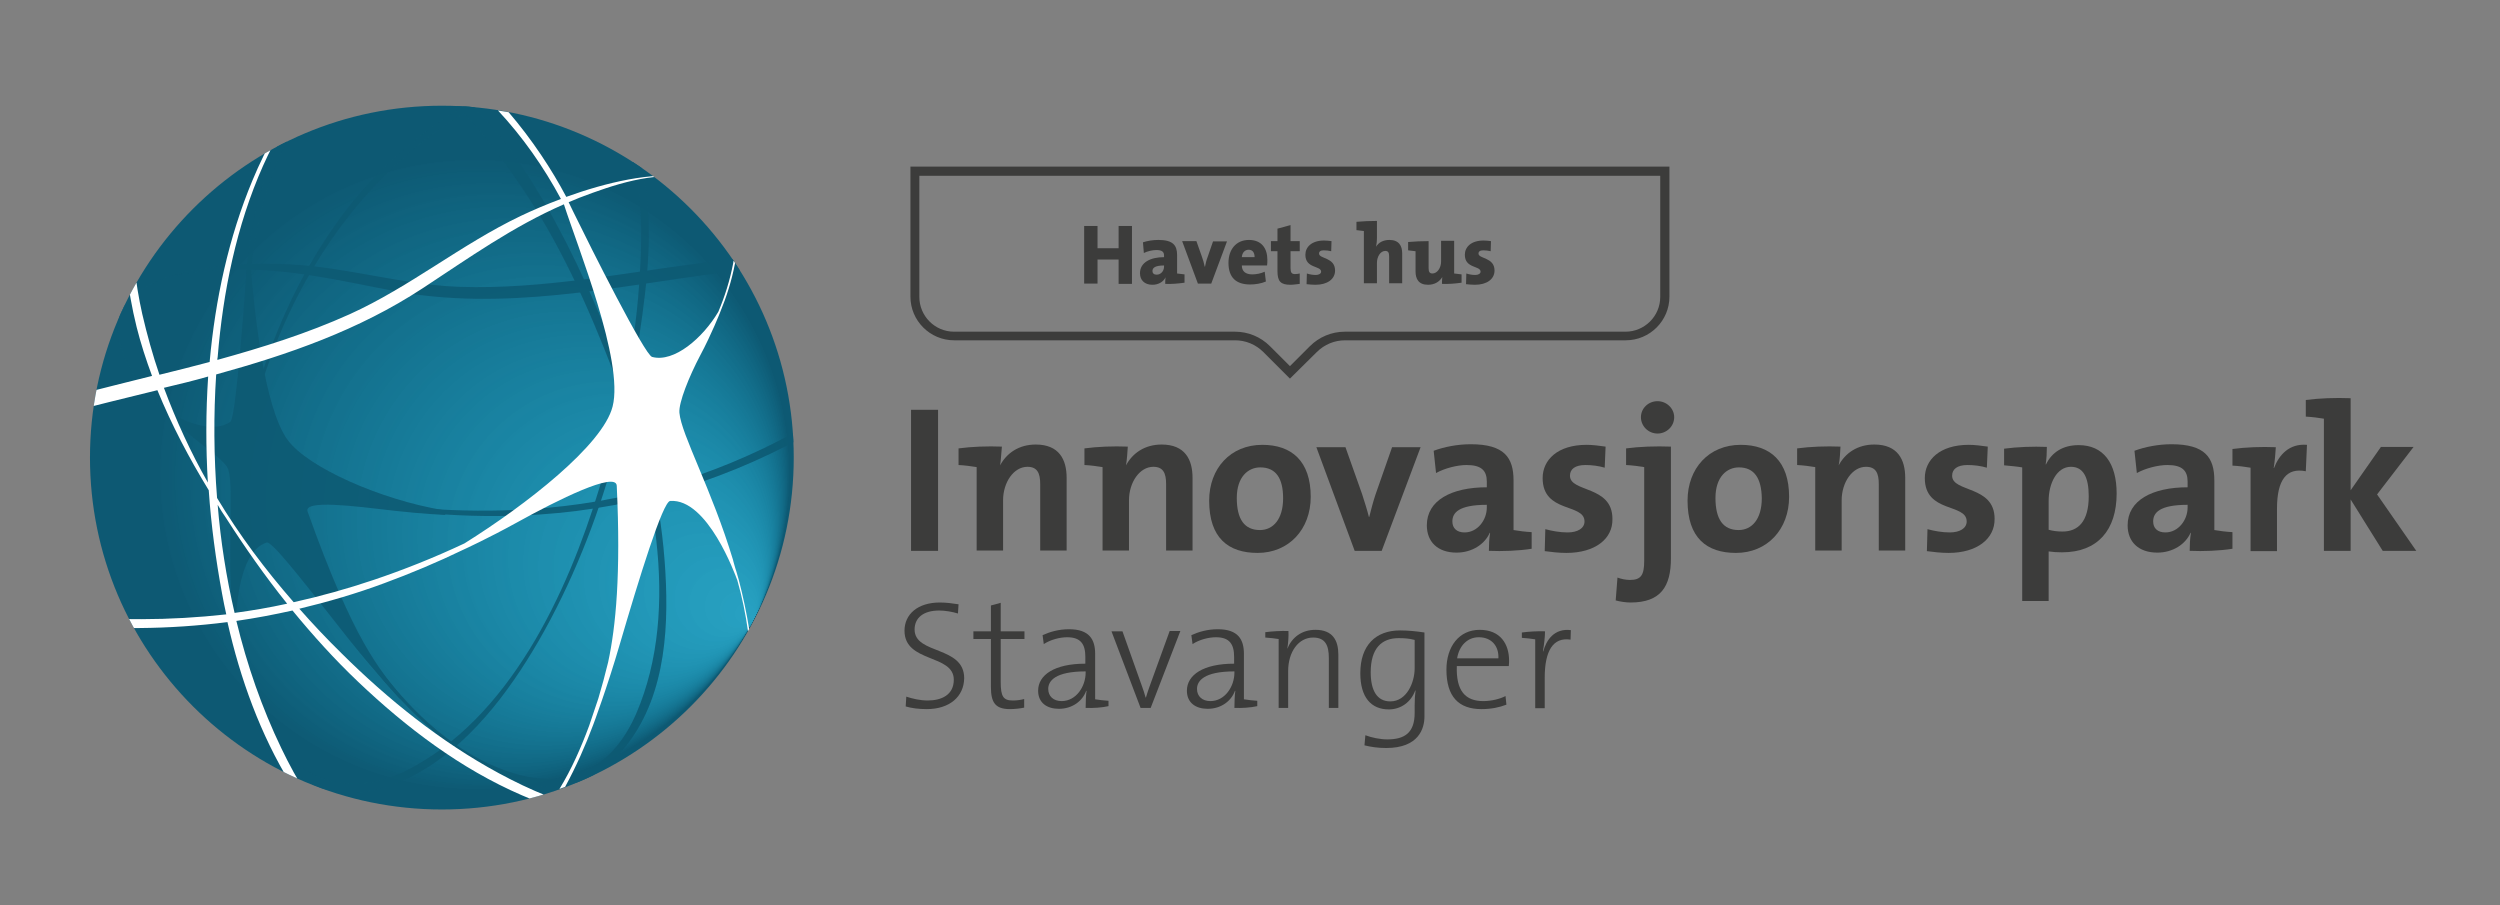 <?xml version="1.0" encoding="UTF-8"?> <svg xmlns="http://www.w3.org/2000/svg" xmlns:xlink="http://www.w3.org/1999/xlink" version="1.1" id="Layer_1" x="0px" y="0px" viewBox="0 0 841.9 304.9" style="enable-background:new 0 0 841.9 304.9;" xml:space="preserve"><rect x="0" y="0" width="841.9" height="304.9" fill="#808080" stroke="none"/> <style type="text/css"> .st0{fill:#3C3C3B;} .st1{fill:url(#SVGID_1_);} .st2{opacity:0.88;} .st3{clip-path:url(#SVGID_00000077288763618123579850000014634417507671121057_);} .st4{fill:#0D5973;} .st5{clip-path:url(#SVGID_00000021085889675536779410000010915048285723358862_);fill:#FFFFFF;} </style> <g> <g> <path class="st0" d="M306.8,185.5V138h9.1v47.5H306.8z"></path> <path class="st0" d="M336.8,156.7L336.8,156.7c2.2-4.1,6.3-7,12-7c7.9,0,10.4,5.1,10.4,11.2v24.5h-8.9v-22.4c0-3.7-1-5.8-4.3-5.8 c-4.6,0-8.2,5.2-8.2,11.3v16.9h-8.9v-28.1c-1.7-0.3-4.1-0.6-6.1-0.7v-5.6c4.4-0.6,9.8-0.8,14.6-0.6 C337.2,152.1,337.1,154.9,336.8,156.7z"></path> <path class="st0" d="M379.2,156.7L379.2,156.7c2.2-4.1,6.3-7,12-7c7.9,0,10.4,5.1,10.4,11.2v24.5h-8.9v-22.4c0-3.7-1-5.8-4.3-5.8 c-4.6,0-8.2,5.2-8.2,11.3v16.9h-8.9v-28.1c-1.7-0.3-4.1-0.6-6.1-0.7v-5.6c4.4-0.6,9.8-0.8,14.6-0.6 C379.7,152.1,379.5,154.9,379.2,156.7z"></path> <path class="st0" d="M423.5,186.2c-9.9,0-16.3-5.1-16.3-17.6c0-10.9,7.2-18.8,17.9-18.8c9.9,0,16.3,5.5,16.3,17.5 C441.4,178.3,434,186.2,423.5,186.2z M424.4,157.4c-4,0-7.9,3.1-7.9,10.3s2.6,10.8,7.8,10.8c4.4,0,7.8-3.6,7.8-10.7 C432.1,161.1,429.7,157.4,424.4,157.4z"></path> <path class="st0" d="M465.3,185.5h-9.1l-12.9-34.9h9.8l5.6,15.8c0.8,2.5,1.7,5.3,2.3,7.7h0.1c0.6-2.4,1.3-5.1,2.1-7.5l5.6-16h9.6 L465.3,185.5z"></path> <path class="st0" d="M501.4,185.5c0-2,0.1-4.1,0.4-6l-0.1-0.1c-1.7,3.9-6,6.7-11.2,6.7c-6.3,0-10-3.6-10-9.2 c0-8.4,8.3-12.8,20.2-12.8v-1.9c0-3.7-1.8-5.6-6.8-5.6c-3.2,0-7.4,1.1-10.3,2.7l-0.8-7.5c3.5-1.3,8-2.2,12.5-2.2 c11.3,0,14.4,4.5,14.4,12.2v16.7c1.7,0.3,4.1,0.6,6.1,0.7v5.6C511.4,185.5,506,185.7,501.4,185.5z M500.7,170 c-9.5,0-11.6,2.7-11.6,5.6c0,2.3,1.5,3.7,4.1,3.7c4.4,0,7.5-4.2,7.5-8.4V170z"></path> <path class="st0" d="M527.5,186.2c-2.5,0-5.1-0.3-7.3-0.6l0.2-7.4c2.2,0.6,4.9,1.1,7.5,1.1c3.4,0,5.7-1.4,5.7-3.7 c0-6.2-14.1-2.7-14.1-14.6c0-6.1,5-11.2,14.8-11.2c2,0,4.3,0.3,6.4,0.6l-0.3,7.1c-2-0.6-4.3-0.9-6.5-0.9c-3.5,0-5.2,1.4-5.2,3.6 c0,5.7,14.3,3.2,14.3,14.5C543.2,181.5,537.1,186.2,527.5,186.2z"></path> <path class="st0" d="M549.1,202.9c-1.6,0-3.5-0.3-5-0.7l0.6-7.7c1.3,0.5,2.9,0.8,4.2,0.8c3.7,0,4.8-1.6,4.8-6.4v-31.6 c-1.7-0.3-4.1-0.6-6.1-0.7v-5.6c4.5-0.6,9.9-0.8,15.1-0.6v37.6C562.7,197.5,559.3,202.9,549.1,202.9z M558.2,146 c-3.1,0-5.6-2.5-5.6-5.5c0-3,2.5-5.4,5.6-5.4c3,0,5.6,2.4,5.6,5.4C563.8,143.6,561.2,146,558.2,146z"></path> <path class="st0" d="M584.6,186.2c-9.9,0-16.3-5.1-16.3-17.6c0-10.9,7.2-18.8,17.9-18.8c9.9,0,16.3,5.5,16.3,17.5 C602.5,178.3,595.1,186.2,584.6,186.2z M585.6,157.4c-4,0-7.9,3.1-7.9,10.3s2.6,10.8,7.8,10.8c4.4,0,7.8-3.6,7.8-10.7 C593.2,161.1,590.8,157.4,585.6,157.4z"></path> <path class="st0" d="M619.2,156.7L619.2,156.7c2.2-4.1,6.3-7,12-7c7.9,0,10.4,5.1,10.4,11.2v24.5h-8.9v-22.4c0-3.7-1-5.8-4.3-5.8 c-4.6,0-8.2,5.2-8.2,11.3v16.9h-8.9v-28.1c-1.7-0.3-4.1-0.6-6.1-0.7v-5.6c4.4-0.6,9.8-0.8,14.6-0.6 C619.7,152.1,619.6,154.9,619.2,156.7z"></path> <path class="st0" d="M656.2,186.2c-2.5,0-5.1-0.3-7.3-0.6l0.2-7.4c2.2,0.6,4.9,1.1,7.5,1.1c3.4,0,5.7-1.4,5.7-3.7 c0-6.2-14.1-2.7-14.1-14.6c0-6.1,5-11.2,14.8-11.2c2,0,4.3,0.3,6.4,0.6l-0.3,7.1c-2-0.6-4.3-0.9-6.5-0.9c-3.5,0-5.2,1.4-5.2,3.6 c0,5.7,14.3,3.2,14.3,14.5C671.8,181.5,665.7,186.2,656.2,186.2z"></path> <path class="st0" d="M674.9,156.7v-5.6c4.4-0.6,9.8-0.8,14.4-0.6c0,1.8-0.1,4.1-0.4,5.9h0.1c2-4.1,5.7-6.5,11-6.5 c8.3,0,12.8,6,12.8,16.3c0,12.2-6.3,19.8-18.4,19.8c-1.7,0-3-0.1-4.5-0.3v16.7H681v-45C679.3,157.1,676.9,156.9,674.9,156.7z M697.4,157.2c-4.7,0-7.5,5.5-7.5,11.5v9.7c1.4,0.4,2.9,0.6,4.7,0.6c5.1,0,8.8-3.2,8.8-11.9C703.4,160.6,701.5,157.2,697.4,157.2z "></path> <path class="st0" d="M737.4,185.5c0-2,0.1-4.1,0.4-6l-0.1-0.1c-1.7,3.9-6,6.7-11.2,6.7c-6.3,0-10-3.6-10-9.2 c0-8.4,8.3-12.8,20.2-12.8v-1.9c0-3.7-1.8-5.6-6.8-5.6c-3.2,0-7.4,1.1-10.3,2.7l-0.8-7.5c3.5-1.3,8-2.2,12.5-2.2 c11.3,0,14.4,4.5,14.4,12.2v16.7c1.7,0.3,4.1,0.6,6.1,0.7v5.6C747.4,185.5,742,185.7,737.4,185.5z M736.7,170 c-9.5,0-11.6,2.7-11.6,5.6c0,2.3,1.5,3.7,4.1,3.7c4.4,0,7.5-4.2,7.5-8.4V170z"></path> <path class="st0" d="M765.7,157.6h0.1c1.7-4.4,5.1-8.3,11.1-7.8l-0.4,8.9c-6.5-1.3-9.7,2.9-9.7,12.6v14.3h-8.9v-28.1 c-1.7-0.3-4.1-0.6-6.1-0.7v-5.6c4.4-0.6,9.8-0.8,14.6-0.6C766.3,152.3,766.1,155.1,765.7,157.6z"></path> <path class="st0" d="M802.4,185.5l-10.8-17.3v17.3h-9V141c-1.7-0.3-4.1-0.6-6.1-0.7v-5.6c4.5-0.6,9.9-0.8,15.1-0.6v31l10.2-14.6 h11l-12.3,16l13.2,19H802.4z"></path> </g> <g> <path class="st0" d="M312.1,238.8c-2.7,0-5.1-0.3-7.1-0.9l0.2-3.3c2.1,0.7,4.7,1.3,7.2,1.3c4.7,0,8.8-1.9,8.8-7 c0-8.7-16.6-5.6-16.6-16.5c0-5.5,4.4-9.5,11.9-9.5c2.2,0,4.3,0.3,6.3,0.6l-0.2,3.1c-2-0.6-4.3-1-6.3-1c-5.4,0-8.3,2.5-8.3,6.4 c0,8.5,16.7,5.4,16.7,16.4C324.6,234.6,319.8,238.8,312.1,238.8z"></path> <path class="st0" d="M340.1,238.8c-5,0-6.4-2.3-6.4-7.5v-16.1h-5.9v-2.6h5.9v-8.7l3.3-0.9v9.6h8v2.6h-8v14.5 c0,4.9,0.9,6.2,4.1,6.2c1.4,0,2.7-0.2,3.8-0.5v2.9C343.5,238.6,341.7,238.8,340.1,238.8z"></path> <path class="st0" d="M365.6,238.4c0-2.1,0.1-4.2,0.3-5.7l-0.1-0.1c-1.2,3.4-4.6,6.1-9.2,6.1c-4,0-7-2-7-6.1 c0-5.3,5.5-9.1,15.9-9.1v-2.3c0-4.2-1.5-6.6-6.1-6.6c-2.5,0-5.6,0.8-7.9,2.3l-0.4-3c2.4-1.1,5.4-2,8.9-2c6.9,0,8.8,3.5,8.8,8.3 v15.3c1.2,0.2,3,0.4,4.5,0.5v1.8C371.2,238.3,368,238.5,365.6,238.4z M365.6,226.1c-10.4,0-12.6,3.3-12.6,5.9 c0,2.5,1.8,4.1,4.5,4.1c4.9,0,8.1-4.9,8.1-9.6V226.1z"></path> <path class="st0" d="M387.5,238.4h-3.4l-9.8-25.8h3.7l6.4,18c0.6,1.6,1,2.9,1.4,4.3h0.1c0.4-1.4,0.9-2.8,1.4-4.2l6.6-18.2h3.6 L387.5,238.4z"></path> <path class="st0" d="M415.7,238.4c0-2.1,0.1-4.2,0.3-5.7l-0.1-0.1c-1.2,3.4-4.6,6.1-9.2,6.1c-4,0-7-2-7-6.1 c0-5.3,5.5-9.1,15.9-9.1v-2.3c0-4.2-1.5-6.6-6.1-6.6c-2.5,0-5.6,0.8-7.9,2.3l-0.4-3c2.4-1.1,5.4-2,8.9-2c6.9,0,8.8,3.5,8.8,8.3 v15.3c1.2,0.2,3,0.4,4.5,0.5v1.8C421.3,238.3,418,238.5,415.7,238.4z M415.7,226.1c-10.4,0-12.6,3.3-12.6,5.9 c0,2.5,1.8,4.1,4.5,4.1c4.9,0,8.1-4.9,8.1-9.6V226.1z"></path> <path class="st0" d="M433.5,218.5L433.5,218.5c1.6-3.9,4.9-6.4,9.5-6.4c5.9,0,7.7,3.7,7.7,8.3v18h-3.2v-16.8 c0-4.3-1.2-6.9-5.3-6.9c-4.9,0-8.4,4.8-8.4,11.3v12.4h-3.2v-23.2c-1.2-0.2-3-0.4-4.5-0.5v-1.8c2.1-0.3,5.4-0.5,7.8-0.4 C434,214.3,433.8,216.9,433.5,218.5z"></path> <path class="st0" d="M466.8,251.9c-2.9,0-5.3-0.4-7.3-0.9l0.3-3.4c2.1,0.8,5,1.4,7.4,1.4c5.8,0,9.2-2.2,9.2-8.9v-2.5 c0-2,0.1-3.5,0.3-5l-0.1-0.1c-1.4,3.9-4.8,6.4-8.9,6.4c-6,0-9.6-4.1-9.6-12.2c0-9.4,5.2-14.4,13.4-14.4c2.7,0,5.6,0.3,8.2,0.7 v28.3C479.7,245.3,477.8,251.9,466.8,251.9z M476.4,215.5c-1.8-0.5-3.6-0.6-5.4-0.6c-5.7,0-9.4,3.4-9.4,11.5 c0,6.1,2.1,9.8,6.6,9.8c5.6,0,8.2-6.5,8.2-11.1V215.5z"></path> <path class="st0" d="M508.1,224.3h-17.5c-0.3,8.4,2.9,11.8,8.9,11.8c2.7,0,5.6-0.7,7.5-1.7l0.3,2.9c-2.3,0.9-5.1,1.5-8.4,1.5 c-7.7,0-11.8-4.2-11.8-13.3c0-7.7,4.2-13.4,11.2-13.4c7,0,9.9,4.8,9.9,10.4C508.2,222.9,508.2,223.5,508.1,224.3z M498,214.6 c-3.8,0-6.6,2.8-7.3,7.1h13.9C504.8,217.6,502.3,214.6,498,214.6z"></path> <path class="st0" d="M519.6,219.3l0.1,0.1c1-3.8,3.7-7.9,9.3-7.2l-0.1,3.2c-5.9-0.9-8.7,3.8-8.7,12.8v10.3H517v-23.2 c-1.2-0.2-3-0.4-4.5-0.5v-1.8c2.1-0.3,5.4-0.5,7.8-0.4C520.3,214.4,520,217,519.6,219.3z"></path> </g> </g> <radialGradient id="SVGID_1_" cx="381.486" cy="196.215" r="118.467" fx="481.616" fy="259.527" gradientTransform="matrix(0.996 -8.827018e-02 8.827018e-02 0.996 -248.549 -7.72)" gradientUnits="userSpaceOnUse"> <stop offset="0" style="stop-color:#00B0DF;stop-opacity:0.69"></stop> <stop offset="0.9" style="stop-color:#0D5973"></stop> </radialGradient> <circle class="st1" cx="148.8" cy="154.1" r="118.5"></circle> <g class="st2"> <defs> <circle id="SVGID_00000162309859254584258000000001646465676963676818_" class="st2" cx="148.8" cy="154.1" r="118.5"></circle> </defs> <clipPath id="SVGID_00000049223227729313303910000010589649102282432394_"> <use xlink:href="#SVGID_00000162309859254584258000000001646465676963676818_" style="overflow:visible;"></use> </clipPath> <g style="clip-path:url(#SVGID_00000049223227729313303910000010589649102282432394_);"> <path class="st4" d="M97.5,89c19.4,1,37.9,6.9,57.3,7.6c27.7,0.9,55.2-4.7,82.6-8.2c13.3-1.7,26.6-3.2,40.1-2.5 c10.8,0.6,24.9,1.5,33.7,8.6c22,17.7-28.7,46.1-40.6,52.6c-29.6,16.2-61.4,25.2-95.1,26.5c-44.1,1.7-103.9-8.1-130.6-47.7 C22.8,91.2,75.3,87.8,97.5,89z M178,171.5c32-2,61.9-10.7,90-26.1c10.2-5.6,55-29.7,43.3-46c-6-8.3-22.3-8.9-31.4-9.5 c-12.2-0.8-24.5,0.4-36.6,1.9c-37,4.8-73.8,13.2-111.1,6.1c-17.7-3.4-34.4-7.4-52.7-7.1c-10.5,0.2-23,1-32.1,6.9 c-10.7,7-8.2,18.5-2.3,28C72.3,166.1,133.4,174.2,178,171.5z"></path> <path class="st4" d="M215.2,96.3c1.3-18.7,2.6-46-12.6-59.9c-14.8-13.5-37.2-4.4-51.5,5c-15.8,10.3-30,25.2-40.5,40.8 c-21.6,31.9-31.8,71-32.2,109.4c-0.2,19,2.3,40.4,13.1,56.6c10.7,16,28.3,19.8,45.3,11.3c34.7-17.4,54.3-59.7,65-95 C208.3,142.5,213.6,119.2,215.2,96.3z M177.3,222.6c-10.8,17.1-25.6,34.6-45.2,41.7c-47.3,17-55.9-50.1-54.2-81.3 c2.2-41.3,15.1-83.1,41.2-115.5c18.8-23.2,73.5-66.7,93.7-21.1c7.9,17.9,6.1,40.9,3.5,59.8c-2.7,19.9-6.2,37.2-12,56.4 C198.1,182.9,188.7,204.6,177.3,222.6z"></path> <path class="st4" d="M175.4,62.7c-10.7-15.6-25.6-37.6-46.4-38.3c-18.3-0.7-30.6,17.1-36.5,32.3c-7.3,18.6-9.6,39.4-8.2,59.2 c2.7,40.6,20.5,81.3,46.1,112.8c11.3,14,26.1,27.2,44,32.1c18.8,5.1,32.5-3.4,39.9-20.6c15.3-35.6,5.3-80.7-7.9-115.4 C198,103.1,188.5,81.8,175.4,62.7z M223.8,188.6c1.6,20.9,0.8,44.7-12.5,62c-28.9,37.8-74.1-8.4-91.4-33.6 c-24.4-35.5-39-79.3-37.1-122.7c1.4-31.7,19.8-92.5,63.3-67.9c16.6,9.4,27.9,25.8,37.3,41.9c10.2,17.6,18.4,36.4,25.5,55.4 C216.6,144.5,222.1,166.4,223.8,188.6z"></path> <path class="st4" d="M83.1,89.5c0,0-3.4,50.9-5.5,52.5c-5.2,4-15.9,0.5-23-4.9l-0.3,0.3c0,0,4.6,4.9,10.2,9.5 c5.3,4.4,11.5,8.4,12.4,11.3c2.1,6.7-1,29.8,2.1,53.9l0.4,0c0,0-0.5-25.9,10.4-29.4c2-0.7,16.3,18.3,28.4,33.5 c8.4,10.5,16.3,19,16.3,19l1.4,0.1c-8.3-9.9-16.8-19.6-32.3-63c-1.5-4.1,15.5-1.9,29.2-0.3c9.5,1.1,17.2,1.4,17.2,1.4l-0.7-1.6 c-21-3.5-45.5-14.3-52.4-23.6c-8.2-11.1-11.3-45.1-12.4-57.6L83.1,89.5z"></path> </g> </g> <g> <defs> <circle id="SVGID_00000132800223338779815680000017742245517985065894_" cx="148.8" cy="154.1" r="118.5"></circle> </defs> <clipPath id="SVGID_00000081635807396496947310000004986322656122964646_"> <use xlink:href="#SVGID_00000132800223338779815680000017742245517985065894_" style="overflow:visible;"></use> </clipPath> <path style="clip-path:url(#SVGID_00000081635807396496947310000004986322656122964646_);fill:#FFFFFF;" d="M201.5,235.2 c-0.1,0.3-0.2,0.6-0.3,0.9c-1,2.9-1.9,5.6-2.8,8.3c-2.7,7.3-5.9,14.6-10,21.3c0.6-0.2,1.2-0.5,1.9-0.7c3.7-6.8,6.9-14,9.5-21l0,0 c0,0,4.7-12.5,9-27.3c6.3-21.5,14.4-47.9,16.9-48c12.6-0.9,21.9,24.9,22.6,26.7c1.6,5.6,2.8,11.4,3.6,17.2c0.1-0.2,0.3-0.5,0.4-0.7 c-0.9-5.6-2.1-11.2-3.5-16.6l0,0c-0.3-1-0.6-2.1-0.9-3.1c-0.1-0.2-0.1-0.4-0.2-0.6c-0.3-0.9-0.5-1.8-0.8-2.8c0,0,0-0.1,0-0.1 c-7.2-23.9-17.5-42.4-18.1-49.7c-0.3-3.4,3.3-12.3,7-19.3c3.9-7.3,6.7-14.5,6.7-14.5l0,0c2.2-5.3,3.9-10.7,5-16.4 c6.8-38.1-30.5-32-56.8-22.5c-4.8-9.1-11.5-19.3-19.4-28.5c-1.2-0.2-2.4-0.4-3.6-0.6c8.3,8.9,15.4,19,21.2,29.8 c-5.1,1.9-9.7,3.9-13.5,5.7c-20.1,9.6-37.3,23.9-57.6,33.1c-14.4,6.5-29.4,11.2-44.6,15.4c0-0.3,0-0.6,0.1-0.9 c1.8-22,6.3-44.3,15.3-64.5c8.3-18.6,22.5-39.3,44.7-40.9c-0.9-1-5.8,0.4-7.3,0.8c-3,0.8-5.9,2-8.6,3.4c-5,2.7-9.3,6.3-13.2,10.4 c-8.4,8.9-14.5,20-19.2,31.3c-8,19.2-12.5,40-14.4,61.1c-5.6,1.5-11.2,2.9-16.9,4.3c-2.3-6.7-4.2-13.6-5.8-20.5 C43.3,85,41.7,58.4,59,43c-1.2-0.5-4.4,3.4-5.3,4.4c-1.8,2-3.4,4.2-4.7,6.5c-3.1,5.4-4.9,11.4-5.8,17.5c-2,12.8-0.3,26.1,2.8,38.7 c1.4,5.6,3.2,11.1,5.2,16.5c-8.3,2.1-16.6,4.1-24.8,6.3c-14.8,4-29.7,8.2-43.6,14.9c-11.2,5.4-25.8,12.5-32.1,23.9 c-15.7,28.4,50.7,36.4,66.1,38.2c20.2,2.3,40.2,2.1,59.8-0.4c4.3,19.1,11.1,37.9,21.3,54.5c10.6,17.3,27.6,35.8,49.8,34.3 c0-0.1,0-0.2,0-0.3c-25.8,0-42.9-25.1-52.9-45.9c-6.6-13.7-11.6-28.1-15.2-43c6.3-0.9,12.6-2.1,18.9-3.5c6.9,8.4,14.2,16.5,22.1,24 c16.2,15.4,34.5,29.3,55.1,38.2c19,8.3,45.6,14.5,63-0.6c-0.1-0.1-0.1-0.2-0.2-0.3c-21,15.3-50.2,4.5-70.5-6.5 c-19.6-10.6-37.3-24.8-53.1-40.5c-4.9-4.8-9.6-9.8-14.1-14.9c9.6-2.3,19.2-5.1,28.6-8.6c8.7-3.2,17.8-7,26.9-11.4v0 c0,0,8.1-3.7,17.7-9c13.9-7.7,33.5-17.4,33.7-12.4c1.4,29.8-0.3,47.3-2.9,59.4C203.8,227.1,202.7,231.2,201.5,235.2z M232.2,60 c14.4,2.8,16.8,16.1,14.7,28.7c-1.1,5.7-2.8,11.1-5,16.3c-5.2,8.8-14.9,17.2-22.3,15.2c-2.5-0.7-20.4-36.3-26.6-49 c-0.5-1-1-2-1.5-3.1c1.2-0.5,2.4-1,3.6-1.5C206.4,62.3,220,57.6,232.2,60z M70.1,126.8c-0.8,11.9-0.8,23.9-0.1,35.7 c-5.8-10.2-10.7-20.9-14.8-31.9C60.3,129.4,65.2,128.2,70.1,126.8z M18.8,206.9c-13.3-1.5-71.4-7.5-66.1-29.9 c2.7-11.4,19.8-19.2,29.2-23.8c12.7-6.2,26.2-10.3,39.7-13.9c10.4-2.8,20.9-5.3,31.4-7.9c4.8,11.7,10.7,22.9,17.3,33.7 c0.8,11.8,2.4,23.5,4.5,34.9c0.4,2.3,0.9,4.6,1.4,6.9C57.2,209,38.2,209.1,18.8,206.9z M79,206.4c-2.8-12-4.7-24.2-5.7-36.4 c0.9,1.5,1.8,3,2.8,4.4c6.4,10,13.2,19.7,20.6,28.9C90.8,204.6,84.9,205.6,79,206.4z M125.8,195.3c-8.9,3-17.9,5.5-26.9,7.5 c-9.6-11-18.3-22.6-25.8-35.1c-1.1-13.9-1.2-27.9-0.3-41.6c24.3-6.7,48-14.9,69.5-29c15.7-10.3,30.4-20.8,47.6-28.3 c4.5,14.1,20.3,52.9,16.4,68.1c-3.3,13-29.1,33.1-49.9,46.1C146,187.9,135.6,192,125.8,195.3z"></path> </g> <g> <path class="st0" d="M434.4,127.5l-8.9-8.9c-2.6-2.6-6-4-9.6-4h-94.6c-8.1,0-14.7-6.6-14.7-14.7V56.1h255.6v43.8 c0,8.1-6.6,14.7-14.7,14.7h-94.5c-3.6,0-7,1.4-9.6,4L434.4,127.5z M309.6,59.2v40.8c0,6.4,5.2,11.7,11.7,11.7h94.6 c4.4,0,8.6,1.7,11.8,4.9l6.7,6.7l6.7-6.7c3.1-3.1,7.3-4.9,11.8-4.9h94.5c6.4,0,11.7-5.2,11.7-11.7V59.2H309.6z"></path> </g> <g> <path class="st0" d="M456.8,77.5v-2.8c2.1-0.2,4.5-0.3,6.9-0.3v5.8c0,0.8-0.1,2-0.3,2.9h0c0.8-1.4,2.4-2.3,4.5-2.3 c3.2,0,4.3,2,4.3,4.5v10.1h-4.4v-9.1c0-1.2-0.3-1.8-1.3-1.8c-1.6,0-2.8,1.9-2.8,4v6.9h-4.4V77.8C458.7,77.7,457.7,77.6,456.8,77.5z "></path> <path class="st0" d="M485.6,95.6c0-0.5,0-1.5,0.1-2.3h0c-0.9,1.5-2.5,2.6-4.8,2.6c-3.2,0-4.2-2-4.2-4.5v-6.8 c-0.7-0.1-1.7-0.2-2.5-0.3v-2.8c2.2-0.2,4.7-0.3,6.9-0.3v9.1c0,1.2,0.3,1.8,1.3,1.8c1.6,0,2.9-1.9,2.9-4v-7h4.4v11 c0.7,0.1,1.7,0.2,2.5,0.3v2.8C490.1,95.5,487.7,95.7,485.6,95.6z"></path> <path class="st0" d="M496.7,95.9c-1,0-2-0.1-3-0.2l0.1-3.6c0.9,0.3,2,0.5,3,0.5c1.1,0,1.8-0.5,1.8-1.1c0-2.1-5.3-1-5.3-5.7 c0-2.6,2.1-4.8,6.3-4.8c0.8,0,1.7,0.1,2.5,0.2l-0.1,3.4c-0.8-0.2-1.7-0.3-2.5-0.3c-1.1,0-1.6,0.4-1.6,1.1c0,1.8,5.4,1.2,5.4,5.7 C503.3,94,500.7,95.9,496.7,95.9z"></path> <g> <path class="st0" d="M376.7,95.5v-8.1h-7.1v8.1h-4.5V76.1h4.5v7.5h7.1v-7.5h4.5v19.5H376.7z"></path> <path class="st0" d="M392.4,95.6c0-0.7,0-1.5,0.1-2.2h0c-0.7,1.5-2.4,2.5-4.4,2.5c-2.7,0-4.2-1.6-4.2-3.9c0-3.6,3.5-5.4,8.1-5.4 V86c0-1.2-0.7-1.8-2.6-1.8c-1.3,0-3,0.4-4.2,1l-0.3-3.6c1.5-0.5,3.4-0.8,5.2-0.8c4.9,0,6.3,1.8,6.3,5.1v6.2 c0.7,0.1,1.7,0.2,2.5,0.3v2.8C396.8,95.5,394.4,95.7,392.4,95.6z M392,89.4c-3.2,0-3.9,0.9-3.9,1.9c0,0.7,0.5,1.2,1.4,1.2 c1.5,0,2.5-1.3,2.5-2.7V89.4z"></path> <path class="st0" d="M407.9,95.5h-4.5l-5.3-14.3h4.8l1.8,5.1c0.4,1.1,0.8,2.4,1,3.5h0.1c0.2-1.1,0.5-2.3,0.9-3.3l1.8-5.2h4.7 L407.9,95.5z"></path> <path class="st0" d="M426.7,89.4h-8.5c0,1.9,1.2,3,3.5,3c1.4,0,2.9-0.3,4.2-0.9l0.4,3.3c-1.6,0.7-3.6,1-5.3,1 c-4.7,0-7.3-2.3-7.3-7.3c0-4.4,2.5-7.7,6.9-7.7c4.3,0,6.2,2.9,6.2,6.7C426.8,88.1,426.8,88.8,426.7,89.4z M420.5,84.1 c-1.3,0-2.2,1-2.3,2.5h4.3C422.5,84.9,421.7,84.1,420.5,84.1z"></path> <path class="st0" d="M434.6,95.9c-3.3,0-4.4-1.1-4.4-4.6v-6.7H428v-3.4h2.2V77l4.4-1.2v5.4h3.1v3.4h-3.1v5.7c0,1.5,0.4,2,1.5,2 c0.5,0,1.2-0.1,1.6-0.2v3.5C436.7,95.7,435.6,95.9,434.6,95.9z"></path> <path class="st0" d="M443,95.9c-1,0-2-0.1-3-0.2l0.1-3.6c0.9,0.3,2,0.5,3,0.5c1.1,0,1.8-0.5,1.8-1.1c0-2.1-5.3-1-5.3-5.7 c0-2.6,2.1-4.8,6.3-4.8c0.8,0,1.7,0.1,2.5,0.2l-0.1,3.4c-0.8-0.2-1.7-0.3-2.5-0.3c-1.1,0-1.6,0.4-1.6,1.1c0,1.8,5.4,1.2,5.4,5.7 C449.6,94,447,95.9,443,95.9z"></path> </g> </g> </svg> 